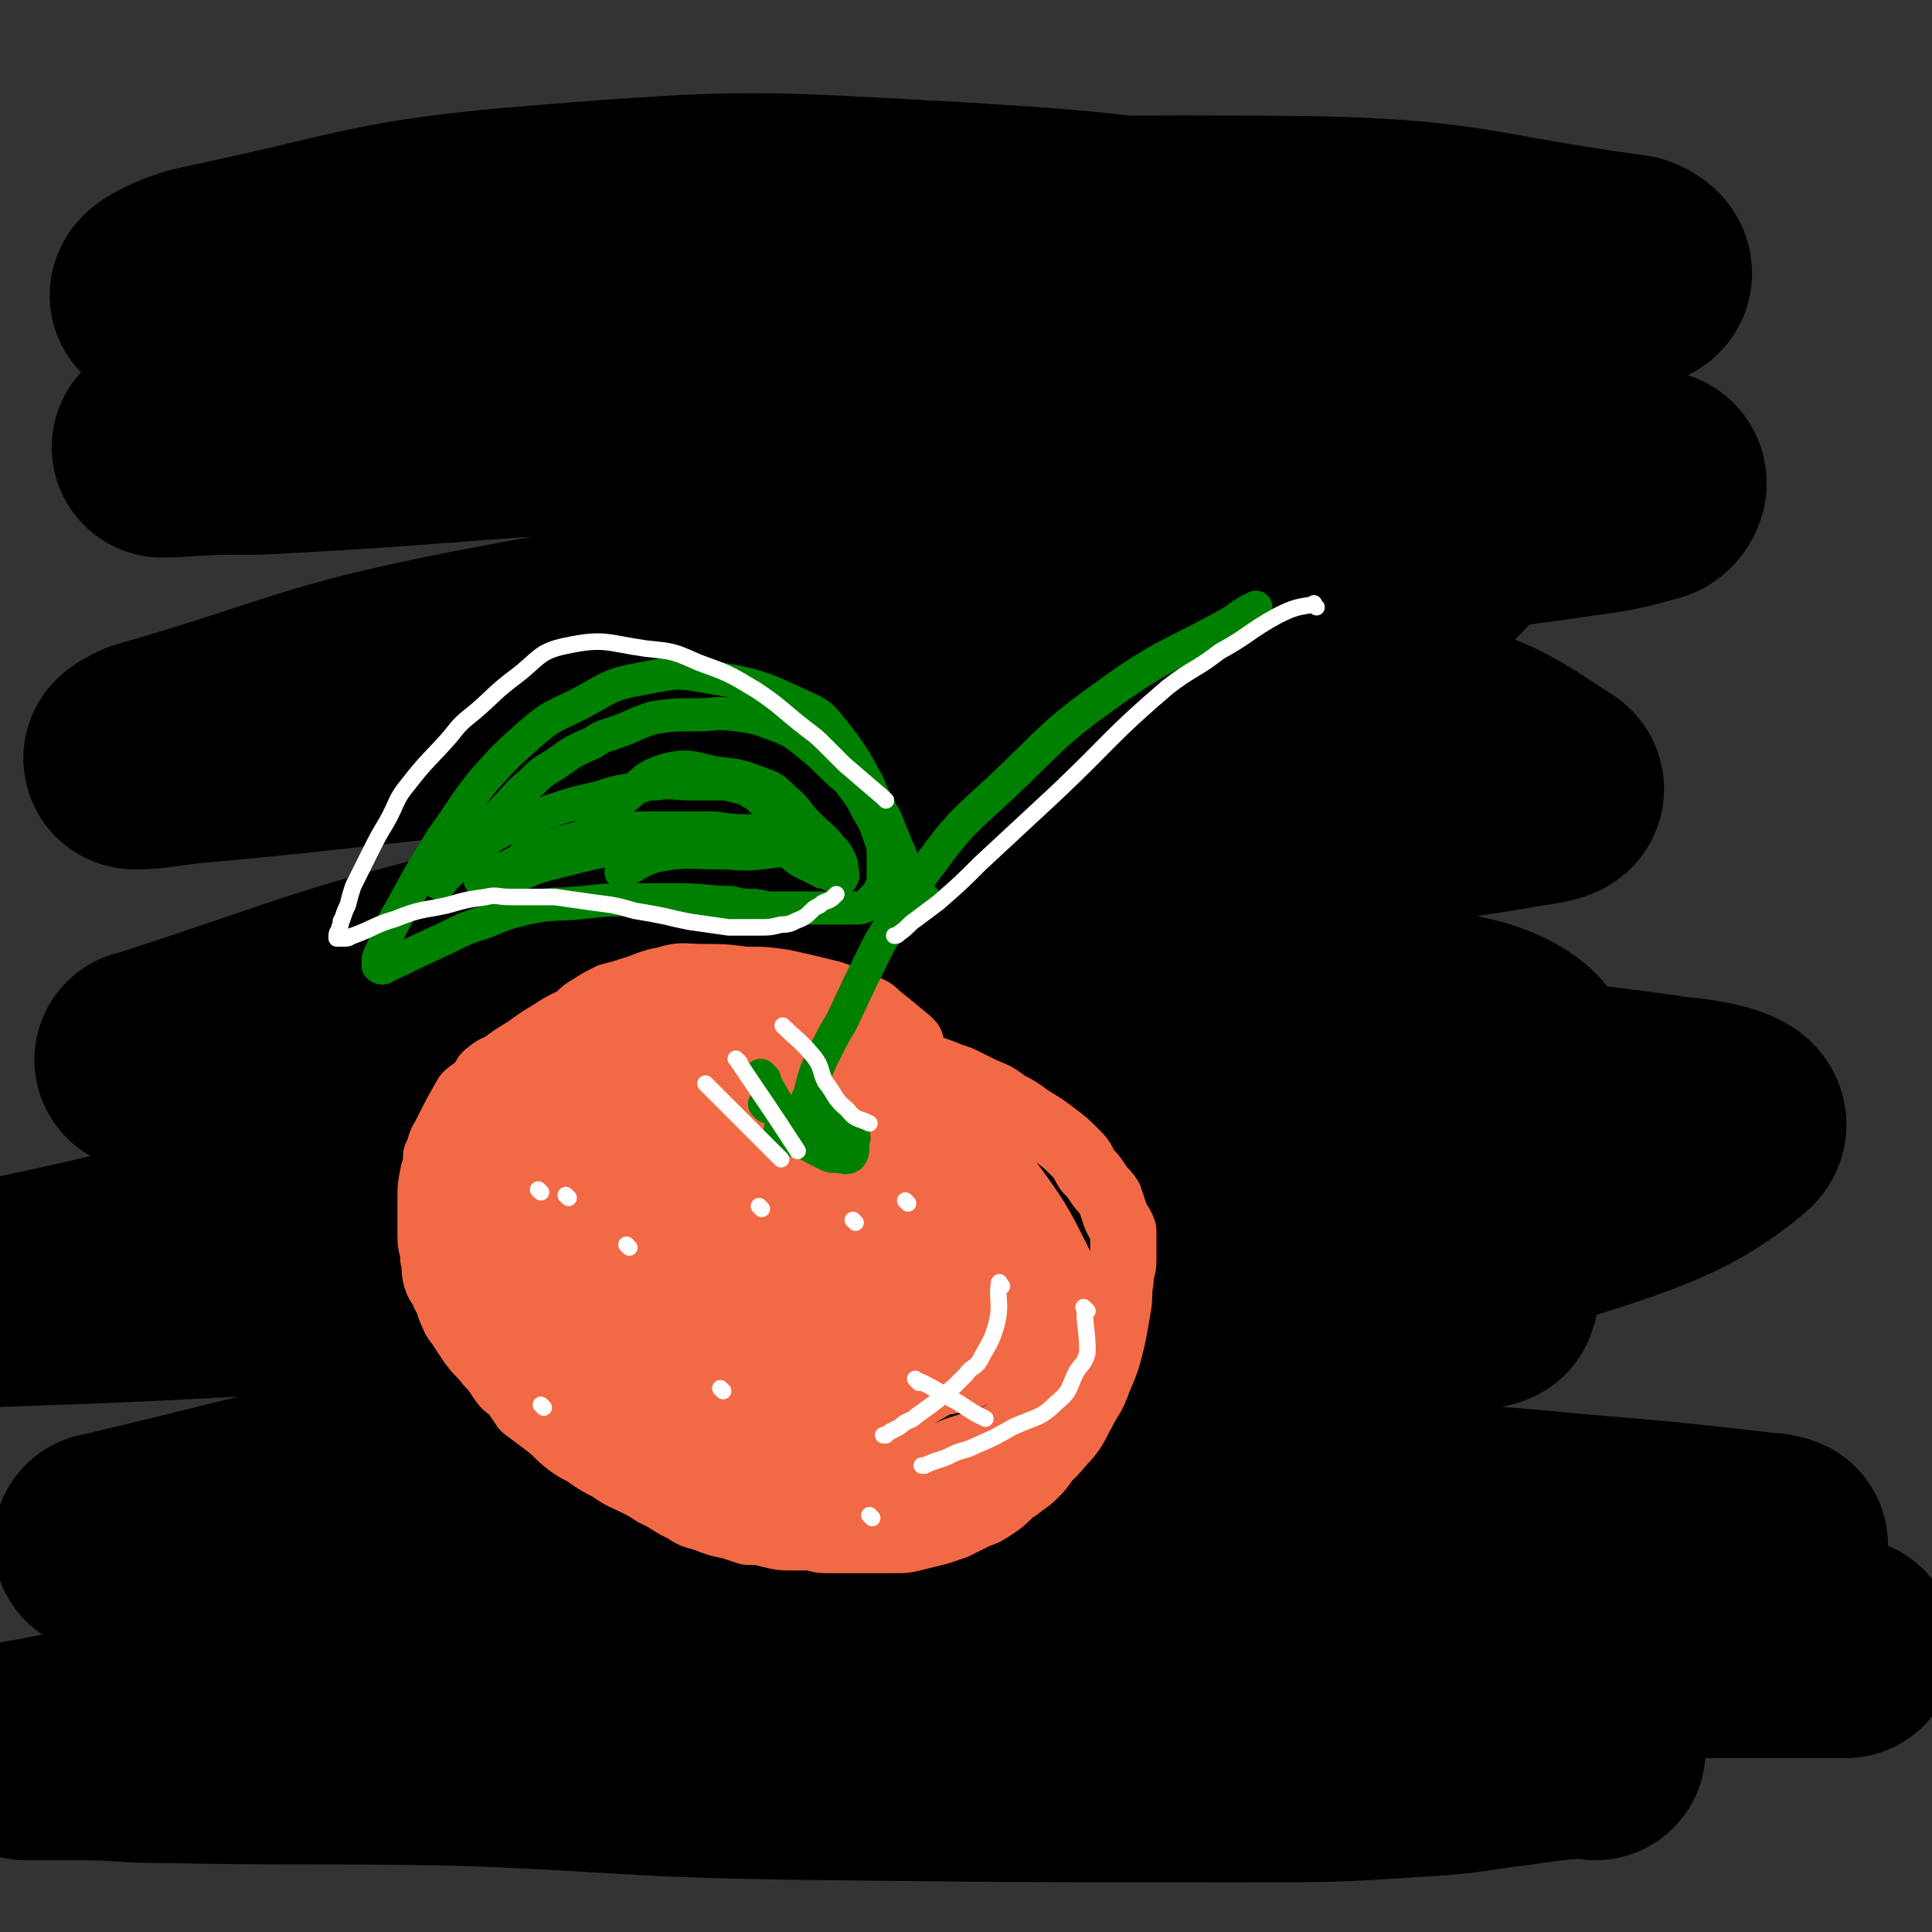 <svg viewBox='0 0 700 700' version='1.1' xmlns='http://www.w3.org/2000/svg' xmlns:xlink='http://www.w3.org/1999/xlink'><rect x="0" y="0" width="700" height="700" fill="#333333" stroke="none"/><g fill='none' stroke='#000000' stroke-width='12' stroke-linecap='round' stroke-linejoin='round'><path d='M585,588c-1,-1 -1,-2 -1,-1 -10,1 -10,3 -19,4 -11,1 -11,0 -22,1 -15,1 -15,1 -29,2 -55,1 -55,1 -111,2 -37,1 -37,1 -74,2 -36,1 -36,1 -72,3 -36,2 -36,1 -72,4 -30,3 -30,4 -60,7 -26,3 -26,3 -52,6 -12,1 -12,1 -24,1 -5,0 -5,0 -10,0 -1,0 -2,0 -1,0 37,-12 37,-15 76,-24 46,-9 47,-7 94,-12 44,-5 44,-3 89,-7 46,-6 46,-7 93,-13 24,-3 24,-3 47,-6 '/></g>
<g fill='none' stroke='#000000' stroke-width='80' stroke-linecap='round' stroke-linejoin='round'><path d='M578,634c-1,-1 -1,-2 -1,-1 -14,1 -14,1 -28,3 -17,2 -17,3 -35,4 -31,2 -31,2 -63,2 -84,0 -84,0 -168,-1 -59,-1 -59,-3 -117,-5 -54,-1 -54,0 -108,-1 -14,0 -14,-1 -28,-1 -8,0 -8,0 -16,0 -2,0 -6,0 -4,0 43,-8 46,-11 93,-17 65,-7 65,-4 130,-9 70,-5 70,-4 140,-11 64,-6 63,-7 127,-15 36,-4 36,-4 72,-9 5,-1 5,-1 11,-3 3,0 9,-1 6,-2 -17,-7 -22,-10 -45,-13 -65,-7 -65,-8 -131,-8 -117,-1 -117,2 -234,6 -59,2 -59,3 -118,6 -11,0 -11,0 -22,0 -1,0 -2,0 -1,0 84,-20 84,-22 170,-39 80,-16 80,-14 160,-26 66,-10 66,-10 132,-19 14,-2 14,-1 28,-3 5,-1 14,-2 10,-3 -41,-6 -50,-9 -100,-11 -81,-5 -81,-4 -163,-2 -86,2 -86,5 -171,9 -55,3 -55,3 -111,5 -1,0 -4,0 -3,0 5,-2 8,-2 15,-4 62,-13 62,-16 123,-27 78,-14 78,-13 156,-23 71,-9 71,-7 142,-14 49,-6 49,-5 98,-12 14,-2 27,0 28,-5 0,-5 -12,-12 -26,-14 -62,-9 -63,-8 -126,-8 -78,0 -78,3 -156,8 -68,5 -67,7 -135,12 -26,2 -26,1 -53,1 -1,0 -5,0 -3,0 65,-21 68,-25 138,-41 74,-18 75,-16 151,-27 68,-11 69,-9 137,-17 36,-5 36,-4 71,-10 6,-1 16,-2 12,-4 -17,-11 -25,-18 -54,-23 -68,-12 -69,-10 -138,-10 -84,0 -84,2 -168,8 -67,5 -67,7 -134,13 -9,1 -13,2 -19,2 -2,0 2,-2 4,-3 59,-17 58,-21 119,-33 127,-24 128,-20 257,-38 66,-10 66,-7 132,-16 19,-3 20,-2 37,-7 2,-1 3,-4 1,-4 -82,-12 -84,-16 -170,-22 -88,-5 -89,-2 -177,0 -79,2 -79,5 -159,9 -16,0 -16,0 -32,1 -1,0 -3,0 -2,0 23,-8 23,-12 48,-16 78,-14 79,-14 158,-21 126,-11 126,-6 251,-15 26,-1 26,-2 52,-5 13,-2 16,-1 26,-5 2,-1 0,-3 -3,-4 -59,-8 -59,-13 -120,-14 -127,-1 -128,2 -255,10 -71,4 -71,6 -141,13 -8,1 -16,3 -17,2 0,-1 7,-5 15,-7 62,-13 62,-17 124,-22 75,-6 76,-5 150,-1 65,4 65,5 128,18 36,7 37,7 69,22 13,6 25,10 20,21 -21,46 -30,53 -72,93 -47,46 -55,38 -106,81 -27,22 -47,26 -49,48 -2,17 18,24 41,28 61,11 64,1 127,4 51,3 52,2 102,9 11,1 26,4 21,8 -18,15 -32,20 -67,31 -59,18 -61,11 -121,27 -60,17 -61,17 -119,39 -4,1 -8,6 -4,7 60,16 65,18 132,28 59,9 60,5 119,11 36,3 36,3 71,7 3,0 6,1 5,1 0,0 -4,0 -7,1 -58,4 -58,3 -115,7 -66,6 -66,6 -131,12 -38,4 -39,3 -75,7 -2,0 -1,2 1,2 69,5 70,6 141,8 64,2 64,0 128,0 37,0 37,0 74,0 4,0 11,0 8,0 -32,-2 -40,-8 -79,-5 -95,7 -95,9 -189,25 -36,6 -35,9 -70,18 '/></g>
<g fill='none' stroke='#F26946' stroke-width='24' stroke-linecap='round' stroke-linejoin='round'><path d='M330,378c-1,-1 -1,-1 -1,-1 -6,-5 -6,-5 -11,-9 -2,-2 -2,-2 -5,-3 -3,-2 -3,-1 -7,-3 -2,-1 -2,-1 -5,-2 -8,-2 -8,-2 -17,-4 -7,-1 -7,-1 -14,-1 -8,-1 -8,-1 -16,-1 -6,0 -7,-1 -13,1 -6,1 -6,2 -13,4 -3,1 -3,1 -7,2 -4,2 -4,2 -7,4 -4,2 -3,3 -7,5 -4,2 -4,2 -7,4 -5,3 -5,3 -9,6 -5,3 -5,3 -9,6 -2,1 -3,1 -5,3 -2,1 -1,2 -3,4 -2,2 -3,2 -5,4 -4,7 -4,7 -8,15 -2,3 -1,3 -3,7 0,3 0,3 -1,6 -1,5 -1,5 -1,9 0,3 0,3 0,7 0,4 0,4 0,7 0,4 1,4 1,8 1,3 0,3 1,7 1,3 2,3 3,6 2,3 1,3 3,7 1,3 2,3 3,5 2,3 2,3 4,6 3,4 3,3 6,7 2,2 2,2 4,5 2,3 2,3 5,5 2,3 2,3 4,6 4,3 4,3 8,6 4,3 3,3 8,7 4,3 4,2 8,5 3,2 3,2 7,4 4,3 5,3 9,5 4,2 4,2 7,4 2,1 2,1 4,2 3,2 3,2 7,4 3,2 3,2 7,3 5,2 5,2 10,3 3,1 3,1 6,2 4,0 4,0 8,1 4,1 4,1 7,1 3,0 3,0 6,0 4,0 4,1 7,1 4,0 4,0 8,0 4,0 4,0 9,0 4,0 4,0 8,0 4,0 4,0 8,-1 4,-1 4,-1 8,-2 3,-1 3,-1 6,-2 4,-2 4,-2 8,-4 3,-1 3,-1 6,-3 3,-2 3,-2 6,-5 2,-2 2,-1 4,-3 3,-2 3,-2 5,-4 2,-2 2,-2 4,-5 4,-4 4,-4 7,-8 3,-4 3,-4 6,-9 3,-6 4,-6 6,-12 3,-7 3,-7 5,-15 1,-5 1,-5 2,-11 1,-5 0,-5 1,-10 0,-4 1,-4 1,-7 0,-3 0,-3 0,-6 0,-3 0,-3 0,-5 -1,-3 -2,-3 -3,-6 -1,-3 -1,-3 -2,-6 -2,-3 -2,-2 -4,-5 -2,-3 -2,-3 -4,-5 -2,-3 -1,-3 -4,-6 -4,-4 -4,-4 -8,-7 -4,-3 -4,-3 -9,-6 -4,-3 -4,-3 -8,-5 -4,-3 -4,-3 -9,-5 -4,-2 -4,-2 -8,-4 -6,-2 -5,-2 -11,-4 -7,-3 -7,-4 -14,-6 -7,-2 -7,-2 -15,-3 -7,-2 -6,-3 -13,-4 -6,-1 -6,-1 -12,-2 -8,0 -8,-1 -17,-1 -8,0 -8,0 -16,0 -5,0 -5,0 -11,1 -5,1 -5,1 -10,3 -3,1 -3,1 -6,2 -4,2 -4,2 -8,4 -4,2 -4,2 -8,4 -3,2 -3,2 -5,4 -2,2 -2,2 -4,5 -1,2 -2,1 -3,3 -2,2 -2,2 -3,5 -1,4 -1,4 -2,8 -1,4 0,4 0,8 0,5 -1,6 0,11 1,5 2,5 4,9 3,6 2,6 6,12 4,5 4,5 9,10 5,5 5,6 11,11 6,5 6,5 12,10 4,3 4,3 8,6 5,3 5,3 10,7 5,3 5,3 10,6 5,3 5,3 11,6 5,2 5,2 11,3 6,1 6,0 11,0 4,0 4,1 8,0 6,-1 6,-1 12,-3 6,-1 6,-1 11,-4 6,-4 5,-5 10,-9 4,-4 5,-4 8,-8 3,-5 3,-5 5,-11 1,-3 1,-3 2,-7 0,-9 1,-9 -1,-19 -2,-11 -3,-11 -8,-22 -5,-9 -5,-9 -12,-16 -11,-11 -12,-11 -26,-19 -15,-7 -15,-8 -31,-12 -15,-3 -15,-1 -30,-2 -8,0 -8,-1 -15,1 -7,1 -8,1 -12,5 -7,7 -8,7 -12,17 -5,12 -5,13 -5,26 1,15 1,16 7,30 4,10 4,11 12,19 10,10 11,11 24,17 16,8 17,9 34,12 17,3 18,2 36,1 11,-1 12,-1 23,-4 4,-1 4,-1 7,-3 1,0 1,0 2,-1 '/></g>
<g fill='none' stroke='#F26946' stroke-width='40' stroke-linecap='round' stroke-linejoin='round'><path d='M307,488c-1,-1 -2,-1 -1,-1 1,-8 2,-8 3,-16 1,-4 0,-4 0,-8 -1,-6 0,-7 -2,-12 -10,-20 -9,-22 -22,-38 -10,-11 -12,-10 -24,-18 -9,-5 -9,-7 -19,-9 -10,-3 -13,-4 -22,1 -10,5 -9,8 -15,19 -6,11 -8,12 -9,25 -2,17 -2,18 1,35 2,7 3,8 8,12 10,8 11,8 23,12 11,4 11,3 22,4 13,1 13,3 26,1 14,-2 14,-4 27,-10 6,-3 6,-4 11,-9 5,-5 6,-5 8,-13 3,-9 4,-10 3,-19 -1,-9 -1,-11 -8,-16 -14,-11 -16,-11 -34,-15 -19,-4 -20,-4 -39,-1 -16,3 -18,4 -30,13 -7,5 -8,7 -9,16 -2,10 -2,13 3,21 8,12 10,12 23,21 15,9 16,9 33,14 16,4 18,7 33,2 22,-8 24,-12 40,-29 11,-11 10,-13 14,-28 3,-8 2,-9 0,-18 -2,-6 -3,-5 -8,-11 -2,-3 -3,-3 -6,-6 -3,-2 -3,-2 -6,-4 -1,0 -1,0 -1,0 2,2 3,2 6,4 4,3 4,3 8,7 7,8 8,8 14,17 11,15 11,15 19,31 6,12 5,13 8,26 1,6 3,7 1,13 -2,9 -2,12 -9,18 -11,10 -13,9 -28,14 -12,5 -13,4 -26,5 -12,0 -13,1 -24,-2 -14,-3 -14,-5 -27,-11 -14,-6 -15,-5 -28,-13 -16,-9 -16,-9 -31,-20 -7,-5 -7,-5 -14,-12 -6,-6 -6,-6 -11,-13 -3,-5 -2,-6 -5,-11 -1,-3 -2,-3 -3,-6 -1,-2 -1,-2 -1,-4 0,-2 -1,-4 2,-5 11,-3 12,-2 25,-3 15,-1 15,0 30,0 13,0 13,0 26,-1 12,0 12,0 23,-1 9,-1 9,-1 17,-2 3,-1 3,-1 5,-2 1,0 2,-1 2,-1 -1,-3 -1,-4 -4,-5 -12,-6 -12,-7 -26,-9 -22,-4 -23,-4 -46,-2 -11,1 -11,3 -21,8 -5,2 -6,2 -9,6 -5,7 -6,9 -6,17 1,15 -2,19 8,30 15,17 19,18 41,27 18,7 20,4 40,3 14,-1 14,-2 27,-7 9,-3 9,-4 17,-8 3,-2 3,-2 6,-4 2,-1 3,0 4,-2 1,-1 1,-3 0,-3 -6,-1 -8,0 -16,2 -15,4 -14,5 -29,9 -8,2 -8,3 -17,3 -7,0 -9,2 -14,-2 -13,-12 -11,-15 -21,-30 -8,-12 -7,-12 -14,-24 -4,-6 -4,-5 -8,-10 -2,-2 -2,-3 -4,-3 -1,0 -3,0 -3,1 1,21 -1,24 6,44 3,9 6,9 14,15 13,8 13,10 28,14 17,5 18,2 37,3 10,0 10,1 20,-1 6,-2 6,-3 12,-6 5,-3 5,-3 10,-6 4,-2 4,-3 7,-4 2,-1 2,-1 5,-2 1,0 1,0 3,0 0,0 0,1 0,1 -5,3 -5,5 -11,6 -17,3 -18,5 -35,3 -12,-1 -12,-3 -23,-9 -11,-6 -11,-7 -19,-15 -7,-7 -6,-7 -11,-14 -3,-4 -2,-5 -4,-9 -1,-2 -1,-2 -1,-5 0,-1 0,-1 0,-2 0,-1 0,-1 0,-1 2,4 2,4 4,8 2,5 1,5 3,9 3,6 3,6 8,11 3,3 4,3 7,5 2,2 2,2 4,3 1,0 2,0 2,0 -9,-8 -9,-9 -19,-18 -13,-12 -13,-12 -27,-23 -11,-10 -10,-11 -22,-19 -5,-4 -6,-3 -11,-5 -7,-3 -6,-3 -13,-6 -2,-1 -3,-1 -5,-1 -2,0 -4,-1 -5,1 -2,6 -3,8 -1,15 4,15 3,17 12,29 10,14 12,14 27,24 12,9 12,9 26,14 11,3 11,2 22,2 5,0 8,1 10,-3 5,-8 7,-10 5,-20 -3,-17 -4,-20 -14,-34 -10,-14 -12,-13 -27,-22 -10,-6 -11,-5 -22,-9 -5,-1 -6,-1 -10,-1 -3,0 -5,-1 -6,2 -5,7 -6,9 -6,18 1,14 1,16 8,28 7,14 9,14 21,25 10,9 10,9 21,15 13,7 14,6 28,11 '/></g>
<g fill='none' stroke='#008000' stroke-width='12' stroke-linecap='round' stroke-linejoin='round'><path d='M278,401c-1,-1 -1,-1 -1,-1 '/><path d='M277,391c-1,-1 -2,-2 -1,-1 3,6 4,7 8,14 1,2 1,2 3,5 1,1 0,2 2,3 4,3 4,3 10,6 2,1 2,1 4,1 3,0 3,1 5,0 1,-1 1,-2 1,-4 0,-2 1,-3 0,-4 -4,-4 -5,-4 -10,-6 -3,-2 -3,-2 -6,-2 -2,0 -2,0 -5,0 -1,0 -2,0 -3,1 -2,1 -2,2 -2,4 0,1 -1,2 0,4 0,0 1,0 2,1 1,0 1,0 3,0 0,0 0,0 0,0 1,-1 0,-1 0,-2 0,-1 0,-1 0,-1 '/><path d='M301,402c-1,-1 -1,-1 -1,-1 '/><path d='M294,399c-1,-1 -2,-1 -1,-1 2,-8 2,-9 6,-17 3,-6 3,-6 6,-11 7,-15 7,-15 14,-29 9,-14 8,-15 18,-28 11,-15 12,-15 26,-28 19,-18 18,-19 39,-34 21,-15 22,-13 45,-26 4,-3 4,-3 8,-5 '/><path d='M335,326c-1,-1 -1,-1 -1,-1 -4,-7 -4,-7 -7,-13 -1,-3 -1,-3 -2,-5 -2,-5 -2,-5 -4,-10 -4,-7 -4,-7 -7,-14 -5,-9 -5,-9 -11,-17 -5,-6 -5,-7 -12,-10 -17,-8 -18,-8 -36,-11 -11,-2 -12,-1 -23,1 -11,2 -11,3 -22,9 -10,5 -10,4 -18,11 -9,8 -9,8 -17,17 -8,10 -7,10 -15,21 -8,13 -8,13 -15,26 -3,5 -3,5 -5,10 -1,3 -1,3 -2,5 -1,2 -1,2 -1,4 0,1 0,1 0,1 1,1 2,1 3,0 9,-4 8,-4 17,-8 9,-4 9,-5 19,-8 7,-3 7,-3 15,-5 10,-2 10,-1 20,-2 9,-1 9,-1 18,-1 9,0 9,0 17,0 10,0 10,1 19,1 4,1 4,1 7,1 4,0 4,1 8,1 5,0 5,0 9,0 4,0 4,0 8,0 3,0 3,0 5,0 2,0 2,0 5,0 1,0 1,0 3,0 2,0 2,0 4,-1 1,-1 1,-1 2,-2 2,-2 2,-2 3,-4 1,-2 1,-2 1,-4 0,-3 0,-3 0,-7 0,-4 0,-4 -1,-7 -2,-6 -2,-6 -5,-11 -2,-4 -2,-4 -5,-8 -3,-4 -3,-3 -7,-7 -5,-5 -5,-5 -10,-9 -5,-4 -5,-4 -10,-6 -8,-3 -8,-3 -15,-4 -8,-1 -8,0 -15,0 -8,0 -8,0 -15,1 -7,2 -7,3 -13,5 -5,2 -5,1 -9,4 -7,3 -7,3 -14,8 -5,3 -5,3 -9,7 -5,4 -5,5 -10,10 -4,4 -4,4 -7,8 -3,3 -3,3 -5,6 -2,2 -2,2 -4,5 -2,2 -2,2 -4,4 -1,1 -1,1 -2,2 0,1 -1,1 -1,1 0,0 0,-1 0,-2 1,-1 1,-1 2,-2 3,-2 3,-2 5,-4 7,-5 7,-6 14,-10 9,-5 10,-4 19,-8 9,-3 9,-3 18,-5 6,-2 6,-2 12,-3 4,-1 4,-2 9,-2 5,-1 6,0 11,0 5,0 5,0 10,0 4,0 4,0 8,1 3,1 3,0 5,2 2,1 2,1 4,3 3,2 2,2 5,4 2,1 2,1 4,2 2,1 2,2 3,3 1,1 2,1 3,2 0,0 0,0 0,1 0,0 0,0 0,0 0,1 -1,0 -1,0 -2,0 -2,0 -4,0 -6,0 -6,-1 -12,-1 -8,0 -8,0 -15,-1 -12,0 -12,0 -23,0 -9,0 -9,0 -17,2 -7,1 -7,1 -15,3 -4,2 -4,1 -9,3 -2,1 -2,1 -5,2 -2,2 -2,2 -4,3 -2,1 -2,1 -5,2 -1,1 -1,1 -3,2 -2,1 -2,1 -3,2 0,0 0,0 -1,0 0,0 0,0 0,0 5,-1 5,0 10,-1 8,-2 7,-3 15,-5 8,-2 8,-2 16,-4 13,-2 13,-3 26,-4 8,-1 8,-1 16,-1 7,0 7,-1 14,0 6,1 6,2 12,4 4,1 4,2 7,4 2,1 2,1 4,2 2,1 2,1 4,2 1,0 2,0 3,1 1,0 1,1 3,1 0,0 1,1 1,0 1,-1 0,-2 0,-3 0,-2 0,-2 -1,-4 -1,-2 -1,-2 -3,-4 -3,-4 -4,-4 -8,-8 -4,-4 -3,-4 -7,-8 -5,-4 -4,-5 -10,-7 -8,-3 -8,-3 -17,-4 -9,-2 -10,-3 -18,-1 -9,3 -8,5 -16,11 -6,5 -6,5 -12,11 '/><path d='M298,307c-1,-1 -1,-2 -1,-1 -11,1 -11,2 -21,3 -8,1 -8,0 -16,0 -11,0 -11,-1 -22,1 -7,2 -6,3 -13,6 '/></g>
<g fill='none' stroke='#FFFFFF' stroke-width='6' stroke-linecap='round' stroke-linejoin='round'><path d='M285,373c-1,-1 -2,-2 -1,-1 4,4 6,5 11,11 3,4 2,5 4,9 4,5 3,6 8,10 3,4 4,3 8,5 '/><path d='M268,385c-1,-1 -2,-2 -1,-1 10,15 11,16 22,33 '/><path d='M257,394c-1,-1 -2,-2 -1,-1 12,12 13,13 27,27 '/><path d='M477,220c-1,-1 -1,-2 -1,-1 -6,1 -7,1 -13,4 -11,6 -10,7 -21,13 -9,7 -10,6 -19,13 -21,18 -20,19 -40,38 -14,13 -14,13 -28,26 -7,7 -7,7 -15,14 -4,3 -4,3 -8,6 -3,2 -3,3 -6,5 -1,1 -1,1 -2,1 '/><path d='M321,290c-1,-1 -1,-1 -1,-1 -7,-6 -7,-6 -14,-12 -3,-3 -3,-3 -7,-7 -3,-3 -3,-3 -7,-6 -9,-7 -9,-8 -18,-14 -10,-6 -10,-6 -21,-10 -9,-4 -9,-4 -19,-5 -14,-2 -15,-4 -29,-1 -10,2 -10,5 -18,11 -8,6 -8,7 -15,13 -5,4 -5,4 -9,9 -7,8 -8,8 -15,17 -5,6 -4,7 -8,14 -3,5 -3,5 -6,11 -3,6 -3,6 -6,12 -1,3 -1,3 -2,7 -1,2 -1,2 -2,5 -1,1 0,1 -1,3 0,2 -1,1 -1,3 0,0 0,0 0,1 0,0 0,0 0,0 1,0 1,0 3,0 2,0 2,-1 3,-1 8,-3 8,-4 15,-6 10,-4 10,-3 19,-5 7,-2 7,-2 14,-3 4,-1 4,0 9,0 4,0 4,0 9,0 3,0 4,0 7,0 7,1 7,1 14,2 8,1 8,1 15,3 6,1 6,1 11,2 4,1 4,1 9,2 7,1 7,1 14,2 5,0 5,0 10,0 5,0 5,0 9,-1 4,0 4,-1 7,-2 2,-1 2,-1 4,-3 1,-1 1,-1 3,-2 2,-2 3,-1 5,-3 0,0 0,0 1,-1 '/><path d='M394,475c-1,-1 -2,-2 -1,-1 0,7 1,8 1,16 -1,4 -2,4 -4,7 -3,6 -2,7 -7,11 -6,6 -7,5 -16,9 -7,4 -7,4 -14,7 -4,2 -4,1 -8,3 -2,1 -2,1 -5,2 -3,1 -3,1 -5,2 -1,0 -1,0 -1,0 '/><path d='M363,466c-1,-1 -1,-2 -1,-1 -1,6 1,7 -1,15 -2,7 -3,7 -6,13 -2,3 -3,2 -5,5 -2,2 -2,2 -4,4 -7,6 -7,6 -14,11 -2,2 -2,1 -5,3 -1,1 -1,1 -3,2 -2,1 -2,1 -3,2 0,0 0,0 -1,0 '/><path d='M333,501c-1,-1 -2,-2 -1,-1 5,2 6,3 13,7 2,1 2,1 5,3 3,2 3,2 7,4 '/><path d='M262,504c-1,-1 -1,-1 -1,-1 '/><path d='M206,434c-1,-1 -1,-1 -1,-1 '/><path d='M197,510c-1,-1 -1,-1 -1,-1 '/><path d='M316,550c-1,-1 -1,-1 -1,-1 '/><path d='M329,436c-1,-1 -1,-1 -1,-1 '/><path d='M228,452c-1,-1 -1,-1 -1,-1 '/><path d='M196,432c-1,-1 -1,-1 -1,-1 '/><path d='M276,438c-1,-1 -1,-1 -1,-1 '/><path d='M310,443c-1,-1 -1,-1 -1,-1 '/></g>
</svg>